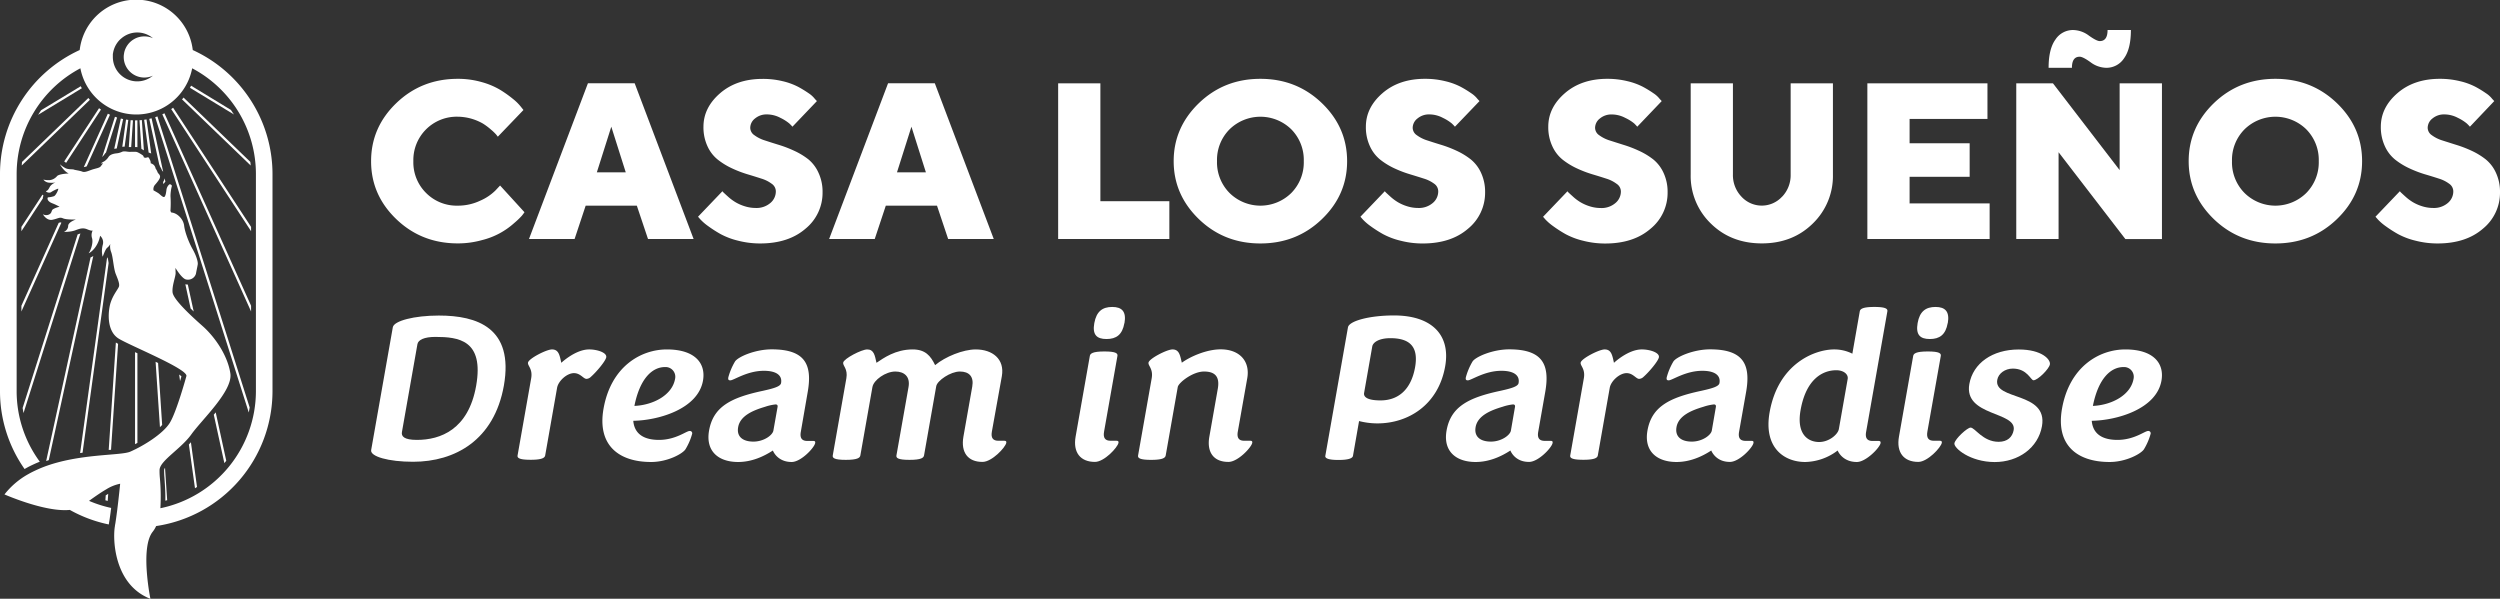 <svg xmlns="http://www.w3.org/2000/svg" width="1230" height="294.59" viewBox="0 0 1230 294.59">
  <rect x="0" y="0" width="1230" height="294.59" fill="#333333" stroke="none"/>
  <g id="Layer_2" data-name="Layer 2">
    <g id="Layer_1-2" data-name="Layer 1">
      <g>
        <g>
          <g>
            <path d="M209.62,94.93a21.2,21.2,0,0,0,15.65,6.25,25.52,25.52,0,0,0,11-2.45,24.43,24.43,0,0,0,7.47-5l2.3-2.46,12,13.14c-.28.43-.7,1-1.25,1.69a37.66,37.66,0,0,1-3.85,3.68,36.69,36.69,0,0,1-15.76,8.34,43.79,43.79,0,0,1-11.94,1.63q-17.85,0-30.27-11.94T182.58,79.28q0-16.62,12.42-28.56t30.27-11.94a42.28,42.28,0,0,1,11.7,1.6,36.88,36.88,0,0,1,9.16,3.85,56.46,56.46,0,0,1,6.31,4.49,23.57,23.57,0,0,1,3.87,3.85l1.23,1.55L244.93,67.26c-.21-.29-.5-.65-.85-1.1a25.18,25.18,0,0,0-2.46-2.35,31.38,31.38,0,0,0-4-3,25.4,25.4,0,0,0-12.34-3.39,21.33,21.33,0,0,0-21.91,21.85A21.21,21.21,0,0,0,209.62,94.93Z" style="fill: #fff"/>
            <path d="M288.15,101.18l-5.45,16.41H260.26l29-76.62h23l29,76.62H318.82l-5.5-16.41Zm12.61-38.84-7.11,22.44h14.22Z" style="fill: #fff"/>
            <path d="M379.72,90.44a16.42,16.42,0,0,0-5.1-2.56c-2.08-.68-4.4-1.4-6.94-2.16a55.59,55.59,0,0,1-7.59-2.92,34.91,34.91,0,0,1-6.89-4.22A17.86,17.86,0,0,1,348.1,72a22.16,22.16,0,0,1-2-9.62q0-9.41,8.15-16.48t20.86-7.08A40.85,40.85,0,0,1,385,39.93a32.9,32.9,0,0,1,7.62,2.75,54.42,54.42,0,0,1,5.21,3.18,12.75,12.75,0,0,1,3.09,2.81l1,1.06L389.88,62.34c-.36-.42-.89-1-1.58-1.63A21.35,21.35,0,0,0,384,58a14.28,14.28,0,0,0-6.65-1.71,8.82,8.82,0,0,0-5.88,2,5.9,5.9,0,0,0-2.35,4.6,4.44,4.44,0,0,0,2,3.6,17.35,17.35,0,0,0,5.1,2.57c2.09.69,4.38,1.42,6.89,2.19a58.35,58.35,0,0,1,7.59,2.91,35,35,0,0,1,7,4.22A18.19,18.19,0,0,1,402.7,85a22.12,22.12,0,0,1,2,9.61,22.77,22.77,0,0,1-8.38,17.9q-8.4,7.26-22.28,7.27a43.36,43.36,0,0,1-10.93-1.37,35.63,35.63,0,0,1-8.65-3.28,60.46,60.46,0,0,1-6-3.85,25.35,25.35,0,0,1-3.85-3.31l-1.18-1.34,12-12.55a5.59,5.59,0,0,0,.77.85q.56.54,2.19,2a23.91,23.91,0,0,0,3.45,2.54,20.94,20.94,0,0,0,4.54,2,18.06,18.06,0,0,0,5.45.85,10.44,10.44,0,0,0,7.13-2.4,7.42,7.42,0,0,0,2.75-5.77A4.55,4.55,0,0,0,379.72,90.44Z" style="fill: #fff"/>
            <path d="M435.82,101.18l-5.45,16.41H407.93l29-76.62h23l29,76.62H466.49L461,101.18Zm12.61-38.84-7.11,22.44h14.22Z" style="fill: #fff"/>
            <path d="M520.61,117.59V41h20.78V99h33.93v18.6Z" style="fill: #fff"/>
            <path d="M650.35,107.84q-12.42,11.94-30.24,11.94t-30.23-11.94q-12.43-12-12.43-28.56t12.43-28.56q12.42-11.94,30.23-11.94t30.24,11.94q12.42,11.94,12.43,28.56T650.35,107.84ZM604.92,94.93a21.63,21.63,0,0,0,30.42,0,21.45,21.45,0,0,0,6.12-15.65,21.39,21.39,0,0,0-6.12-15.63,21.71,21.71,0,0,0-30.42,0,21.33,21.33,0,0,0-6.15,15.63A21.4,21.4,0,0,0,604.92,94.93Z" style="fill: #fff"/>
            <path d="M705.68,90.44a16.6,16.6,0,0,0-5.11-2.56q-3.12-1-6.94-2.16A55.59,55.59,0,0,1,686,82.8a34.91,34.91,0,0,1-6.89-4.22,18.07,18.07,0,0,1-5.1-6.62,22.16,22.16,0,0,1-2-9.62q0-9.41,8.15-16.48t20.86-7.08A40.93,40.93,0,0,1,711,39.93a33,33,0,0,1,7.61,2.75,53.2,53.2,0,0,1,5.21,3.18,12.84,12.84,0,0,1,3.1,2.81l1,1.06L715.83,62.34a21.89,21.89,0,0,0-1.58-1.63A21.05,21.05,0,0,0,709.92,58a14.25,14.25,0,0,0-6.65-1.71,8.77,8.77,0,0,0-5.87,2,5.88,5.88,0,0,0-2.36,4.6,4.44,4.44,0,0,0,2,3.6,17.35,17.35,0,0,0,5.1,2.57c2.09.69,4.38,1.42,6.9,2.19a57.68,57.68,0,0,1,7.58,2.91,35,35,0,0,1,6.95,4.22,18.19,18.19,0,0,1,5.1,6.63,22.12,22.12,0,0,1,2,9.61,22.78,22.78,0,0,1-8.39,17.9q-8.38,7.26-22.28,7.27A43.36,43.36,0,0,1,689,118.41a35.79,35.79,0,0,1-8.65-3.28,60.46,60.46,0,0,1-6-3.85,25.35,25.35,0,0,1-3.85-3.31l-1.17-1.34,12-12.55a5.59,5.59,0,0,0,.77.85q.57.54,2.19,2a23.91,23.91,0,0,0,3.45,2.54,20.94,20.94,0,0,0,4.54,2,18.11,18.11,0,0,0,5.45.85,10.44,10.44,0,0,0,7.13-2.4,7.39,7.39,0,0,0,2.75-5.77A4.56,4.56,0,0,0,705.68,90.44Z" style="fill: #fff"/>
            <path d="M795.38,90.44a16.65,16.65,0,0,0-5.1-2.56c-2.09-.68-4.4-1.4-6.95-2.16a56.1,56.1,0,0,1-7.59-2.92,35.2,35.2,0,0,1-6.89-4.22,18.07,18.07,0,0,1-5.1-6.62,22.16,22.16,0,0,1-2-9.62q0-9.41,8.15-16.48t20.86-7.08a40.93,40.93,0,0,1,9.89,1.15,32.8,32.8,0,0,1,7.61,2.75,53.2,53.2,0,0,1,5.21,3.18,12.64,12.64,0,0,1,3.1,2.81l1,1.06L805.53,62.34A21.89,21.89,0,0,0,804,60.71,20.9,20.9,0,0,0,799.63,58,14.28,14.28,0,0,0,793,56.31a8.79,8.79,0,0,0-5.87,2,5.87,5.87,0,0,0-2.35,4.6,4.45,4.45,0,0,0,2,3.6,17.29,17.29,0,0,0,5.11,2.57q3.12,1,6.89,2.19a57.68,57.68,0,0,1,7.58,2.91,34.7,34.7,0,0,1,7,4.22,18.19,18.19,0,0,1,5.1,6.63,22.12,22.12,0,0,1,2,9.61,22.78,22.78,0,0,1-8.39,17.9q-8.38,7.26-22.28,7.27a43.34,43.34,0,0,1-10.92-1.37,35.72,35.72,0,0,1-8.66-3.28,61.65,61.65,0,0,1-6-3.85,25.86,25.86,0,0,1-3.85-3.31l-1.17-1.34,12-12.55a5.59,5.59,0,0,0,.77.85c.38.36,1.11,1,2.2,2a23.29,23.29,0,0,0,3.44,2.54,21.16,21.16,0,0,0,4.54,2,18.16,18.16,0,0,0,5.45.85,10.44,10.44,0,0,0,7.13-2.4,7.4,7.4,0,0,0,2.76-5.77A4.55,4.55,0,0,0,795.38,90.44Z" style="fill: #fff"/>
            <path d="M876.83,96.75A15.29,15.29,0,0,0,881,85.85V41H901.8V85.85A32.53,32.53,0,0,1,891.87,110q-9.95,9.75-25.06,9.75T841.75,110a32.53,32.53,0,0,1-9.93-24.18V41H852.6V85.85a15.29,15.29,0,0,0,4.19,10.9,13.55,13.55,0,0,0,20,0Z" style="fill: #fff"/>
            <path d="M978.9,100.06v17.53H918.74V41h59.09V58.5H939.52v12h29.55V87H939.52v13.09Z" style="fill: #fff"/>
            <path d="M1063.68,41v76.62h-18L1012.82,74.9v42.69H992V41h18.06l32.8,42.69V41Zm-44.29-7.64h-11.48q0-9.3,3.39-13.94a10.28,10.28,0,0,1,8.63-4.65,13.3,13.3,0,0,1,7.77,2.72q3.83,2.73,5.37,2.73,3.86,0,3.85-5.45h11.48q0,9.3-3.39,13.94a10.32,10.32,0,0,1-8.68,4.65,13.19,13.19,0,0,1-7.75-2.72q-3.8-2.73-5.34-2.73C1020.68,27.88,1019.39,29.7,1019.39,33.33Z" style="fill: #fff"/>
            <path d="M1149.73,107.84q-12.42,11.94-30.24,11.94t-30.24-11.94q-12.42-12-12.42-28.56t12.42-28.56q12.42-11.94,30.24-11.94t30.24,11.94q12.42,11.94,12.42,28.56T1149.73,107.84Zm-45.44-12.91a21.63,21.63,0,0,0,30.42,0,21.45,21.45,0,0,0,6.12-15.65,21.39,21.39,0,0,0-6.12-15.63,21.71,21.71,0,0,0-30.42,0,21.33,21.33,0,0,0-6.15,15.63A21.4,21.4,0,0,0,1104.29,94.93Z" style="fill: #fff"/>
            <path d="M1205.05,90.44a16.65,16.65,0,0,0-5.1-2.56c-2.09-.68-4.4-1.4-7-2.16a56,56,0,0,1-7.58-2.92,35,35,0,0,1-6.9-4.22,18.07,18.07,0,0,1-5.1-6.62,22.16,22.16,0,0,1-2-9.62q0-9.41,8.14-16.48t20.87-7.08a40.85,40.85,0,0,1,9.88,1.15,32.63,32.63,0,0,1,7.61,2.75,52,52,0,0,1,5.21,3.18,12.64,12.64,0,0,1,3.1,2.81l1,1.06L1215.2,62.34a21.89,21.89,0,0,0-1.58-1.63A20.9,20.9,0,0,0,1209.3,58a14.28,14.28,0,0,0-6.65-1.71,8.82,8.82,0,0,0-5.88,2,5.87,5.87,0,0,0-2.35,4.6,4.44,4.44,0,0,0,2,3.6,17.1,17.1,0,0,0,5.1,2.57q3.12,1,6.89,2.19a58.35,58.35,0,0,1,7.59,2.91,34.9,34.9,0,0,1,6.94,4.22A18.08,18.08,0,0,1,1228,85a22.12,22.12,0,0,1,2,9.61,22.78,22.78,0,0,1-8.39,17.9q-8.38,7.26-22.28,7.27a43.34,43.34,0,0,1-10.92-1.37,35.72,35.72,0,0,1-8.66-3.28,61.65,61.65,0,0,1-6-3.85,25.18,25.18,0,0,1-3.84-3.31l-1.18-1.34,12-12.55a5.25,5.25,0,0,0,.78.85q.56.54,2.19,2a23.29,23.29,0,0,0,3.44,2.54,21.16,21.16,0,0,0,4.54,2,18.16,18.16,0,0,0,5.45.85,10.49,10.49,0,0,0,7.14-2.4,7.42,7.42,0,0,0,2.75-5.77A4.55,4.55,0,0,0,1205.05,90.44Z" style="fill: #fff"/>
          </g>
          <g>
            <path d="M203.22,227.19c-12.12,0-21.17-2.61-20.61-5.75L193.27,161c.56-3.13,10.52-5.75,22.64-5.75,18.81,0,37,6,32,34.48C243.13,216.53,223.91,227.19,203.22,227.19Zm10.94-61.43c-5.43,0-8.41,1.46-8.78,3.55l-7.63,43.25c-.37,2.09,1,3.87,7.37,3.87,11.49,0,25.33-5,29.15-26.64C238.24,167.22,225.55,165.76,214.16,165.76Z" style="fill: #fff"/>
            <path d="M254.65,224.06l6.69-37.93c.83-4.7-1.84-6.16-1.56-7.73.35-2,9.08-6.48,11.8-6.48,3.34,0,3.77,2.93,4.58,6.58,0,0,6.91-6.58,13.7-6.58,4,0,8.82,1.57,8.41,3.87-.33,1.88-4.82,7.21-7.55,9.61a3.22,3.22,0,0,1-2.16,1c-1.57,0-2.95-2.82-6.19-2.82-3.45,0-7.69,3.87-8.28,7.21l-5.85,33.23c-.21,1.15-1.33,2.19-7.18,2.19S254.45,225.21,254.65,224.06Z" style="fill: #fff"/>
            <path d="M296.94,201.07c3.65-20.69,18.31-29.15,31.16-29.15,13.79,0,19.28,6.79,17.77,15.36-2.45,13.9-21.73,19.54-34.3,19.75.62,7.1,6.07,9.4,12.65,9.4,8.26,0,13.42-4.39,15.09-4.39a1.13,1.13,0,0,1,1.21,1.46,29.68,29.68,0,0,1-3.19,7.42c-1.23,2.2-8.75,6.38-17,6.38C304.65,227.3,293.74,219.25,296.94,201.07Zm30.26-20.48c-6.17,0-12.35,5.44-15.07,19.12,9.27-.41,18.59-5.33,20-13.27A4.79,4.79,0,0,0,327.2,180.59Z" style="fill: #fff"/>
            <path d="M380.25,221.65c-4.49,2.93-10.4,5.65-17.09,5.65-9.72,0-16.09-5.33-14.3-15.47,2.06-11.7,10.69-16.19,26.43-19.54,5.65-1.25,8.74-2.19,9-3.86.64-3.66-2.19-6-8.46-6-8.26,0-14.83,4.7-16.5,4.7-.94,0-1.18-.41-1-1.46a31.17,31.17,0,0,1,3.25-7.73c1.34-2.3,9.84-6.06,18.1-6.06,16,0,20.18,7,17.71,21L394,212.46c-.57,3.24.67,4.49,3.28,4.49h2.92c.74,0,1,.32.86,1.05-.4,2.3-7,9.3-11.56,9.3C382.28,227.3,380.25,221.65,380.25,221.65Zm-9.57-4.38c5.11,0,9.43-3.14,9.83-5.44l2.05-11.59c.13-.74-.1-1.26-1-1.26a23.8,23.8,0,0,0-5.12,1.15c-5.62,1.67-12.25,4.28-13.26,10C362.3,215,365.66,217.27,370.68,217.27Z" style="fill: #fff"/>
            <path d="M474,214.86l4.35-24.65c.87-4.92-1.51-7.42-6.11-7.42s-11.14,4.49-11.61,7.21l-6,34.06c-.2,1.15-1.33,2.19-7.18,2.19s-6.61-1-6.4-2.19L447,190.41c.92-5.22-2.21-7.62-6.49-7.62-4.81,0-10.67,4.18-11.27,7.62l-5.94,33.65c-.2,1.15-1.32,2.19-7.17,2.19s-6.61-1-6.41-2.19l6.69-37.93c.83-4.7-1.84-6.16-1.56-7.73.35-2,9.08-6.48,11.8-6.48,3.34,0,3.77,2.93,4.58,6.58,3.44-2.3,9.31-6.58,17.78-6.58,6.27,0,8.85,3.13,11.07,7.73,5-4.18,13.79-7.73,20-7.73,8.15,0,14.32,4.7,12.83,13.16L488,212.36c-.57,3.23.67,4.49,3.18,4.49h2.92c.84,0,1.1.31,1,1-.41,2.3-7.09,9.41-11.69,9.41C476.21,227.3,472.65,222.59,474,214.86Z" style="fill: #fff"/>
            <path d="M543.2,212.36c-.57,3.23.67,4.49,3.18,4.49h2.92c.84,0,1.1.31,1,1-.41,2.3-7,9.41-11.59,9.41-7.2,0-10.87-4.71-9.51-12.44l7-39.7c.2-1.15,1.32-2.2,7.17-2.2s6.61,1,6.41,2.2Zm10-53.4c-1,5.75-4,7.84-8.8,7.84s-7.05-2.09-6-7.84,4-7.94,8.82-7.94S554.24,153.32,553.24,159Z" style="fill: #fff"/>
            <path d="M595,214.86l4.16-23.61c1.05-6-1.43-8.46-6.76-8.46-5.64,0-12.57,5.53-12.94,7.62l-5.93,33.65c-.21,1.15-1.33,2.19-7.18,2.19s-6.61-1-6.41-2.19l6.69-37.93c.83-4.7-1.84-6.16-1.56-7.73.35-2,9.08-6.48,11.8-6.48,3,0,3.65,2.4,4.35,5.54a8.7,8.7,0,0,1,.23,1c3.84-2.82,11.93-6.58,19.14-6.58,9.19,0,14.55,5.75,13.06,14.21L609,212.36c-.57,3.23.68,4.49,3.18,4.49h2.93c.83,0,1.09.31,1,1-.4,2.3-7.09,9.41-11.68,9.41C597.19,227.3,593.64,222.59,595,214.86Z" style="fill: #fff"/>
            <path d="M652.06,224.27l11.14-63.22c.56-3.13,10.54-5.85,22.66-5.85,18.39,0,27.91,9.41,25.17,25-3.41,19.33-18.54,28.11-33.27,28.11a36.32,36.32,0,0,1-9.1-1.15l-3,17.14c-.19,1-1.71,2-7.14,2S651.87,225.31,652.06,224.27ZM679.22,197c8.57,0,15-5.12,17-16.3,1.79-10.14-2.59-14.32-12.2-14.32-5.44,0-8.51,2-8.87,4.08l-4,22.78C670.74,195.32,672.75,197,679.22,197Z" style="fill: #fff"/>
            <path d="M743.11,221.65c-4.49,2.93-10.4,5.65-17.09,5.65-9.72,0-16.09-5.33-14.31-15.47,2.07-11.7,10.7-16.19,26.44-19.54,5.65-1.25,8.74-2.19,9-3.86.64-3.66-2.19-6-8.46-6-8.26,0-14.83,4.7-16.5,4.7-.94,0-1.18-.41-1-1.46a31.17,31.17,0,0,1,3.25-7.73c1.34-2.3,9.84-6.06,18.1-6.06,16,0,20.18,7,17.71,21l-3.44,19.54c-.58,3.24.67,4.49,3.28,4.49h2.92c.74,0,1,.32.86,1.05-.4,2.3-7,9.3-11.56,9.3C745.14,227.3,743.11,221.65,743.11,221.65Zm-9.58-4.38c5.12,0,9.44-3.14,9.84-5.44l2-11.59c.13-.74-.1-1.26-1-1.26a23.88,23.88,0,0,0-5.11,1.15c-5.62,1.67-12.25,4.28-13.26,10C725.16,215,728.52,217.27,733.53,217.27Z" style="fill: #fff"/>
            <path d="M772.56,224.06l6.69-37.93c.83-4.7-1.84-6.16-1.56-7.73.35-2,9.08-6.48,11.8-6.48,3.34,0,3.76,2.93,4.58,6.58,0,0,6.91-6.58,13.7-6.58,4,0,8.82,1.57,8.41,3.87-.33,1.88-4.82,7.21-7.55,9.61a3.24,3.24,0,0,1-2.17,1c-1.56,0-3-2.82-6.18-2.82-3.45,0-7.69,3.87-8.28,7.21l-5.86,33.23c-.2,1.15-1.32,2.19-7.17,2.19S772.36,225.21,772.56,224.06Z" style="fill: #fff"/>
            <path d="M841.94,221.65c-4.48,2.93-10.4,5.65-17.08,5.65-9.72,0-16.09-5.33-14.31-15.47,2.07-11.7,10.69-16.19,26.43-19.54,5.66-1.25,8.75-2.19,9-3.86.65-3.66-2.19-6-8.45-6-8.26,0-14.83,4.7-16.51,4.7-.94,0-1.17-.41-1-1.46a31.05,31.05,0,0,1,3.24-7.73c1.35-2.3,9.85-6.06,18.1-6.06,16,0,20.19,7,17.72,21l-3.45,19.54c-.57,3.24.67,4.49,3.29,4.49h2.92c.73,0,1,.32.86,1.05-.4,2.3-7,9.3-11.56,9.3C844,227.3,841.94,221.65,841.94,221.65Zm-9.57-4.38c5.12,0,9.43-3.14,9.84-5.44l2-11.59c.12-.74-.1-1.26-1-1.26a23.88,23.88,0,0,0-5.11,1.15c-5.62,1.67-12.25,4.28-13.26,10C824,215,827.36,217.27,832.37,217.27Z" style="fill: #fff"/>
            <path d="M870.65,202.85c4.2-23.83,22.06-30.93,31.78-30.93a19.81,19.81,0,0,1,8.93,2.09L915,153.22c.2-1.15,1.32-2.2,7.17-2.2s6.61,1,6.41,2.2l-10.45,59.24c-.57,3.24.67,4.49,3.18,4.49h2.93c.83,0,1.09.32,1,1.05-.4,2.3-7.18,9.3-11.67,9.3-7.31,0-9.45-5.65-9.45-5.65a27.2,27.2,0,0,1-15.94,5.65C877.83,227.3,867.57,220.3,870.65,202.85Zm38.41-16.41c.39-2.19-1.85-4.28-5.62-4.28-6.47,0-14.82,4.07-17.56,19.64-2.1,11.91,3.71,15.67,9.14,15.67,4.91,0,9.24-3.76,9.7-6.37Z" style="fill: #fff"/>
            <path d="M948.27,212.36c-.57,3.23.67,4.49,3.18,4.49h2.93c.83,0,1.09.31,1,1-.41,2.3-7,9.41-11.58,9.41-7.21,0-10.88-4.71-9.51-12.44l7-39.7c.2-1.15,1.33-2.2,7.18-2.2s6.6,1,6.4,2.2Zm10-53.4c-1,5.75-4,7.84-8.8,7.84s-7-2.09-6-7.84,4-7.94,8.81-7.94S959.31,153.32,958.31,159Z" style="fill: #fff"/>
            <path d="M961.57,218.1c.41-2.3,6.38-7.73,7.95-7.73,2.19,0,6,7,13.81,7,4.28,0,6.78-2.3,7.39-5.75,1.64-9.29-24.63-6.68-21.81-22.67,1.8-10.24,11.36-17,24.31-17,11.5,0,15.73,5,15.33,7.31s-6,7.84-8.07,7.84c-1.36,0-3.06-5.75-10.17-5.75-3.86,0-7.11,2.41-7.66,5.54-1.81,10.24,25,5.64,22,22.78-1.88,10.66-11.58,17.66-23.28,17.66C969.25,227.3,961.17,220.4,961.57,218.1Z" style="fill: #fff"/>
            <path d="M1014.51,201.07c3.65-20.69,18.31-29.15,31.16-29.15,13.79,0,19.28,6.79,17.77,15.36-2.45,13.9-21.73,19.54-34.3,19.75.62,7.1,6.07,9.4,12.65,9.4,8.26,0,13.42-4.39,15.09-4.39a1.13,1.13,0,0,1,1.21,1.46,29.68,29.68,0,0,1-3.19,7.42c-1.23,2.2-8.75,6.38-17,6.38C1022.22,227.3,1011.31,219.25,1014.51,201.07Zm30.26-20.48c-6.17,0-12.35,5.44-15.07,19.12,9.27-.41,18.59-5.33,20-13.27A4.79,4.79,0,0,0,1044.77,180.59Z" style="fill: #fff"/>
          </g>
        </g>
        <g>
          <g>
            <path d="M24,226.39,45.9,125.93a5.44,5.44,0,0,1-1.35.73L22.71,226.83Z" style="fill: #fff"/>
            <path d="M40.62,222.73l12.8-93.14,0-.27c-.15-1-.3-1.93-.46-2.77a6,6,0,0,1-.36.72L39.42,222.9Z" style="fill: #fff"/>
            <path d="M11.47,202.69c0,.18.06.37.1.55l28-88.38c-.4.11-.85.27-1.37.47l-27.07,85.4C11.24,201.38,11.35,202,11.47,202.69Z" style="fill: #fff"/>
            <path d="M53,246.45l.24-3.5-1.22.74-.17,2.45Z" style="fill: #fff"/>
            <path d="M89.26,185.18a8.65,8.65,0,0,0-1.11-.9l.44,3.21C88.85,186.63,89.07,185.85,89.26,185.18Z" style="fill: #fff"/>
            <path d="M79.78,209.08l-2-30.48L76.55,178l2.14,32.17C79.08,209.82,79.44,209.45,79.78,209.08Z" style="fill: #fff"/>
            <path d="M92.41,140a5.43,5.43,0,0,1-1.22-.14l2.59,11.92,1.52,1.48L92.41,140Z" style="fill: #fff"/>
            <path d="M53.52,221.38l1.11-.09,3.47-52.12c-.42-.23-.79-.45-1.1-.65l0,0-3.52,52.89Z" style="fill: #fff"/>
            <path d="M67.61,217.9V173.8l-1.17-.54v45.26C66.83,218.32,67.22,218.12,67.61,217.9Z" style="fill: #fff"/>
            <path d="M80.23,89.61l.22,1a7.64,7.64,0,0,1,.92-1.25L81,87.75A6.2,6.2,0,0,1,80.23,89.61Z" style="fill: #fff"/>
            <path d="M96.93,239.58l-3-22c-.33.38-.67.75-1,1.12l3,21.52Z" style="fill: #fff"/>
            <path d="M81.19,230.16a2.59,2.59,0,0,0-.44,1.12c0,.76,0,2.17.13,3.44l.08,1.15c.2,2.91.46,6.63.39,10.47l.9-.24Z" style="fill: #fff"/>
            <path d="M111.32,226.69l-5.19-23.8c-.31.39-.63.77-.95,1.15l5.2,23.81Z" style="fill: #fff"/>
            <path d="M73.44,58.48l4.88,22.37a4.76,4.76,0,0,1,.38,1,10.76,10.76,0,0,1,1,2l.08.08a6.82,6.82,0,0,1,.51.63L74.58,58.2Z" style="fill: #fff"/>
            <path d="M77.45,57.28c-.36.14-.73.27-1.1.39L86.73,90.43a3.09,3.09,0,0,1,.14.43l9.41,29.7,3.22,10.17,22.89,72.21c.17-.81.31-1.64.45-2.46Z" style="fill: #fff"/>
            <path d="M113.58,54.07,94,42.15c-.17.35-.35.7-.53,1.05l21.64,13.14C114.59,55.57,114.1,54.81,113.58,54.07Z" style="fill: #fff"/>
            <path d="M10.53,153.27,30.2,109.58l-.16-.07a1,1,0,0,0-.29-.1,5,5,0,0,0-.87.24L10.53,150.43Z" style="fill: #fff"/>
            <path d="M79.86,56.25l43.67,97v-2.84L80.9,55.73C80.56,55.91,80.21,56.09,79.86,56.25Z" style="fill: #fff"/>
            <path d="M70.92,58.93,73.14,75.1a3,3,0,0,1,1.25.47L72.08,58.75C71.69,58.82,71.31,58.88,70.92,58.93Z" style="fill: #fff"/>
            <path d="M84.23,53.68l39.3,60.08v-2.13L85.17,53Z" style="fill: #fff"/>
            <path d="M20.22,54.22c-.5.74-1,1.49-1.47,2.26L40.26,43.42c-.19-.34-.37-.69-.54-1Z" style="fill: #fff"/>
            <path d="M90.31,48q-.36.45-.75.9l33.77,32.53c0-.59-.11-1.19-.18-1.79Z" style="fill: #fff"/>
            <path d="M48.73,53.23,31.59,79.43c.26.2.59.44.95.68l17.14-26.2Z" style="fill: #fff"/>
            <path d="M56.56,57.44l-6.28,19.8,0,0a8.5,8.5,0,0,0,1.26-1.51,5.25,5.25,0,0,1,.62-.7l5.45-17.2Z" style="fill: #fff"/>
            <path d="M53.06,55.93,41.25,82.18l.12,0a5.61,5.61,0,0,0,1.29-.34L54.11,56.44Z" style="fill: #fff"/>
            <path d="M68.63,59.16l.94,14.08c.44.24.86.49,1.22.72l-1-14.89C69.41,59.11,69,59.14,68.63,59.16Z" style="fill: #fff"/>
            <path d="M10.53,113.76,21.08,97.63v-.22a3.55,3.55,0,0,1,.32-1.19,3.11,3.11,0,0,1-.49-.47L10.53,111.63Z" style="fill: #fff"/>
            <path d="M43.47,48.21,10.84,79.66q-.09.89-.15,1.77L44.23,49.1C44,48.81,43.72,48.51,43.47,48.21Z" style="fill: #fff"/>
            <path d="M66.78,59.22h-.34V72.35l.7,0a4.11,4.11,0,0,1,.47.07V59.2Z" style="fill: #fff"/>
            <path d="M64.26,59.12l-.88,13.24.26,0,.91,0,.87-13.16Z" style="fill: #fff"/>
            <path d="M59.45,58.32,56.2,73.22l.64-.09.6-.08,3.15-14.47C60.21,58.5,59.83,58.42,59.45,58.32Z" style="fill: #fff"/>
            <path d="M62,58.84l-1.84,13.4a5.56,5.56,0,0,1,1-.09h.16L63.13,59Z" style="fill: #fff"/>
          </g>
          <path d="M94.84,24.62a28,28,0,0,0-55.63,0A67.13,67.13,0,0,0,0,85.6V192.4a66.63,66.63,0,0,0,12.09,38.36l.71-.41.72-.4c1.47-.79,3-1.5,4.5-2.16l.75-.31.81-.33A58.48,58.48,0,0,1,8.19,192.4V85.6a58.88,58.88,0,0,1,31.36-52,28,28,0,0,0,55,0,58.86,58.86,0,0,1,31.36,52V192.4a58.94,58.94,0,0,1-47,57.65,98.31,98.31,0,0,0-.28-15.18,34,34,0,0,1-.13-3.73c.27-4.55,10.55-10.29,15.69-17.49s20.42-21.32,19.15-29.91S106,166,99.61,160.36s-14.38-13.2-14.71-16.54,1.56-7.71,1.5-9.54-.09-2.49-.09-2.49,2.88,4.88,5,5.65a4.09,4.09,0,0,0,5.08-2.7c.34-1.88.69-3.34.9-4.65s-.81-4.51-2.53-7.52S91,114.44,90.6,111.05s-3.54-6.35-6.31-6.49c0,0-.55-.69-.41-1.18a52.88,52.88,0,0,0,0-6.91,20.25,20.25,0,0,1,.69-5c0-.33-.86-1.23-1.48-.55a4.29,4.29,0,0,0-1.21,2.58c-.16,1.25-.39,2.92-1,3.37s-2.15-1.22-2.76-1.68-2.59-1.53-2.59-1.53a3.24,3.24,0,0,1,.87-2.89c1.3-1.51,2.39-2.89,2.35-3.91s-1-1.48-1.21-2.11a8.73,8.73,0,0,0-1-1.88A3.14,3.14,0,0,0,75.48,81c-1-.69-1.32-.62-1.32-.62A4.88,4.88,0,0,0,74,79.17c-.18-.49-.41-.84-.6-1.25a.69.69,0,0,0-.76-.52c-.36,0-.54.21-1,.23a2.15,2.15,0,0,1-.89-.24,2.1,2.1,0,0,0-.38-.87c-.22-.18-2.45-1.73-3.4-1.81s-2.06,0-3.22,0-2.62-.52-3.74,0a8,8,0,0,1-2.87.75c-1.24.17-2.84.5-3.68,1.66a7.22,7.22,0,0,1-2.14,2.23,16.36,16.36,0,0,0-1.66,1,1.53,1.53,0,0,0,1.09-.1s-.53.72-1.2,1.59-2.6,1-4.65,1.75-3.33,1.31-4.48.83-3.7-.77-4.13-1-2.7.05-4.13-.71a15.75,15.75,0,0,1-2.71-1.91s1.85,3.45,4.37,4.55c0,0-4.64.16-5.73,1.27a5.53,5.53,0,0,1-3.55,2,10.62,10.62,0,0,1-3.2-.27A3.8,3.8,0,0,0,24,89.86a12.81,12.81,0,0,0,3.3-.07,5.78,5.78,0,0,0-2.64,1.88c-.66,1.15-1,2-1.81,2.27s1.18,1.27,2.23.63a15.72,15.72,0,0,1,3.51-1.75c.43,0-1,3.24-2,3.69a11,11,0,0,1-2.95.58c-.32.08-.81,1.76,2,2.9a22.6,22.6,0,0,1,3.67,1.76A10,10,0,0,0,26,103c-.84.72-.37,1.8-1.91,2.55a3.24,3.24,0,0,1-3-.16s1.79,3.33,4.69,2.74,3.51-1.47,5.21-.71,6.38.58,6.38.58-3.84,1.22-3.83,3.15a3.12,3.12,0,0,1-2,2.83c-.32.17,3.24.21,5.54-.68s3.83-1.32,5.85-.47c1.76.73,2.44.73,2.69.55a4.9,4.9,0,0,0-.32,3.85c.74,2.67-1.06,6.67-1.58,7.18s1.44-.37,3.14-2.71A14.15,14.15,0,0,0,49.25,116a4.3,4.3,0,0,1,1.34,4.37,11.68,11.68,0,0,0-.13,5.84c.13.37,1.17-3.44,2.33-4.35A5.26,5.26,0,0,0,54.28,120a7.46,7.46,0,0,0,.36,3.9c1,2.46,1.2,8.16,2.32,10.93s1.89,4.69,1.61,6S55,145.63,54,150.52s-.94,12.67,4.27,16S92.36,181.47,91.72,185c0,0-4.89,17.87-8.26,23.17s-12.68,11.12-19.38,14.05c-4.71,2.06-25,.83-42.51,7.48l-.83.32-.76.31q-2.34,1-4.58,2.13l-.74.39-.72.41a38.82,38.82,0,0,0-11.74,10s1.94.86,5,2c6.71,2.53,18.75,6.45,27.16,5.62a66.77,66.77,0,0,0,19.15,7.15l.15-.81c0-.26.08-.53.13-.81.23-1.45.46-3.13.69-4.88,0-.27.07-.54.11-.81s.06-.54.1-.82a58.1,58.1,0,0,1-10.89-3.48c3.48-2.5,6.24-4.38,8.56-5.72A20.21,20.21,0,0,1,59.12,238s-.63,6.39-1.4,12.54c0,.27-.07.55-.1.82s-.07.54-.11.81c-.22,1.74-.46,3.41-.69,4.86,0,.28-.09.55-.13.81s-.1.55-.14.81l0,.15c-1.18,6.41-.48,28.9,17.46,35.83a113.31,113.31,0,0,1-1.89-15c-.37-6.9.08-14.34,3-18a13.14,13.14,0,0,0,1.7-2.81,67.14,67.14,0,0,0,57.25-66.32V85.6A67.13,67.13,0,0,0,94.84,24.62ZM71,38.15a10.14,10.14,0,0,0,4.23-.92A12,12,0,0,1,55.52,28s0-.09,0-.14c0-.28,0-.56,0-.84s0-.57.09-.85a12,12,0,0,1,2.25-5.35,11.67,11.67,0,0,1,.77-.94q.47-.5,1-.93a12,12,0,0,1,15.63-.15A10.14,10.14,0,0,0,71,17.91a10.34,10.34,0,0,0-3.62.66,10.14,10.14,0,0,0-1.68.84,9.9,9.9,0,0,0-1.19.85,10.19,10.19,0,0,0-3.29,5.14q-.1.41-.18.84c0,.27-.09.55-.12.83s-.05.64-.05,1A10.13,10.13,0,0,0,71,38.15Z" style="fill: #fff"/>
        </g>
      </g>
    </g>
  </g>
</svg>
